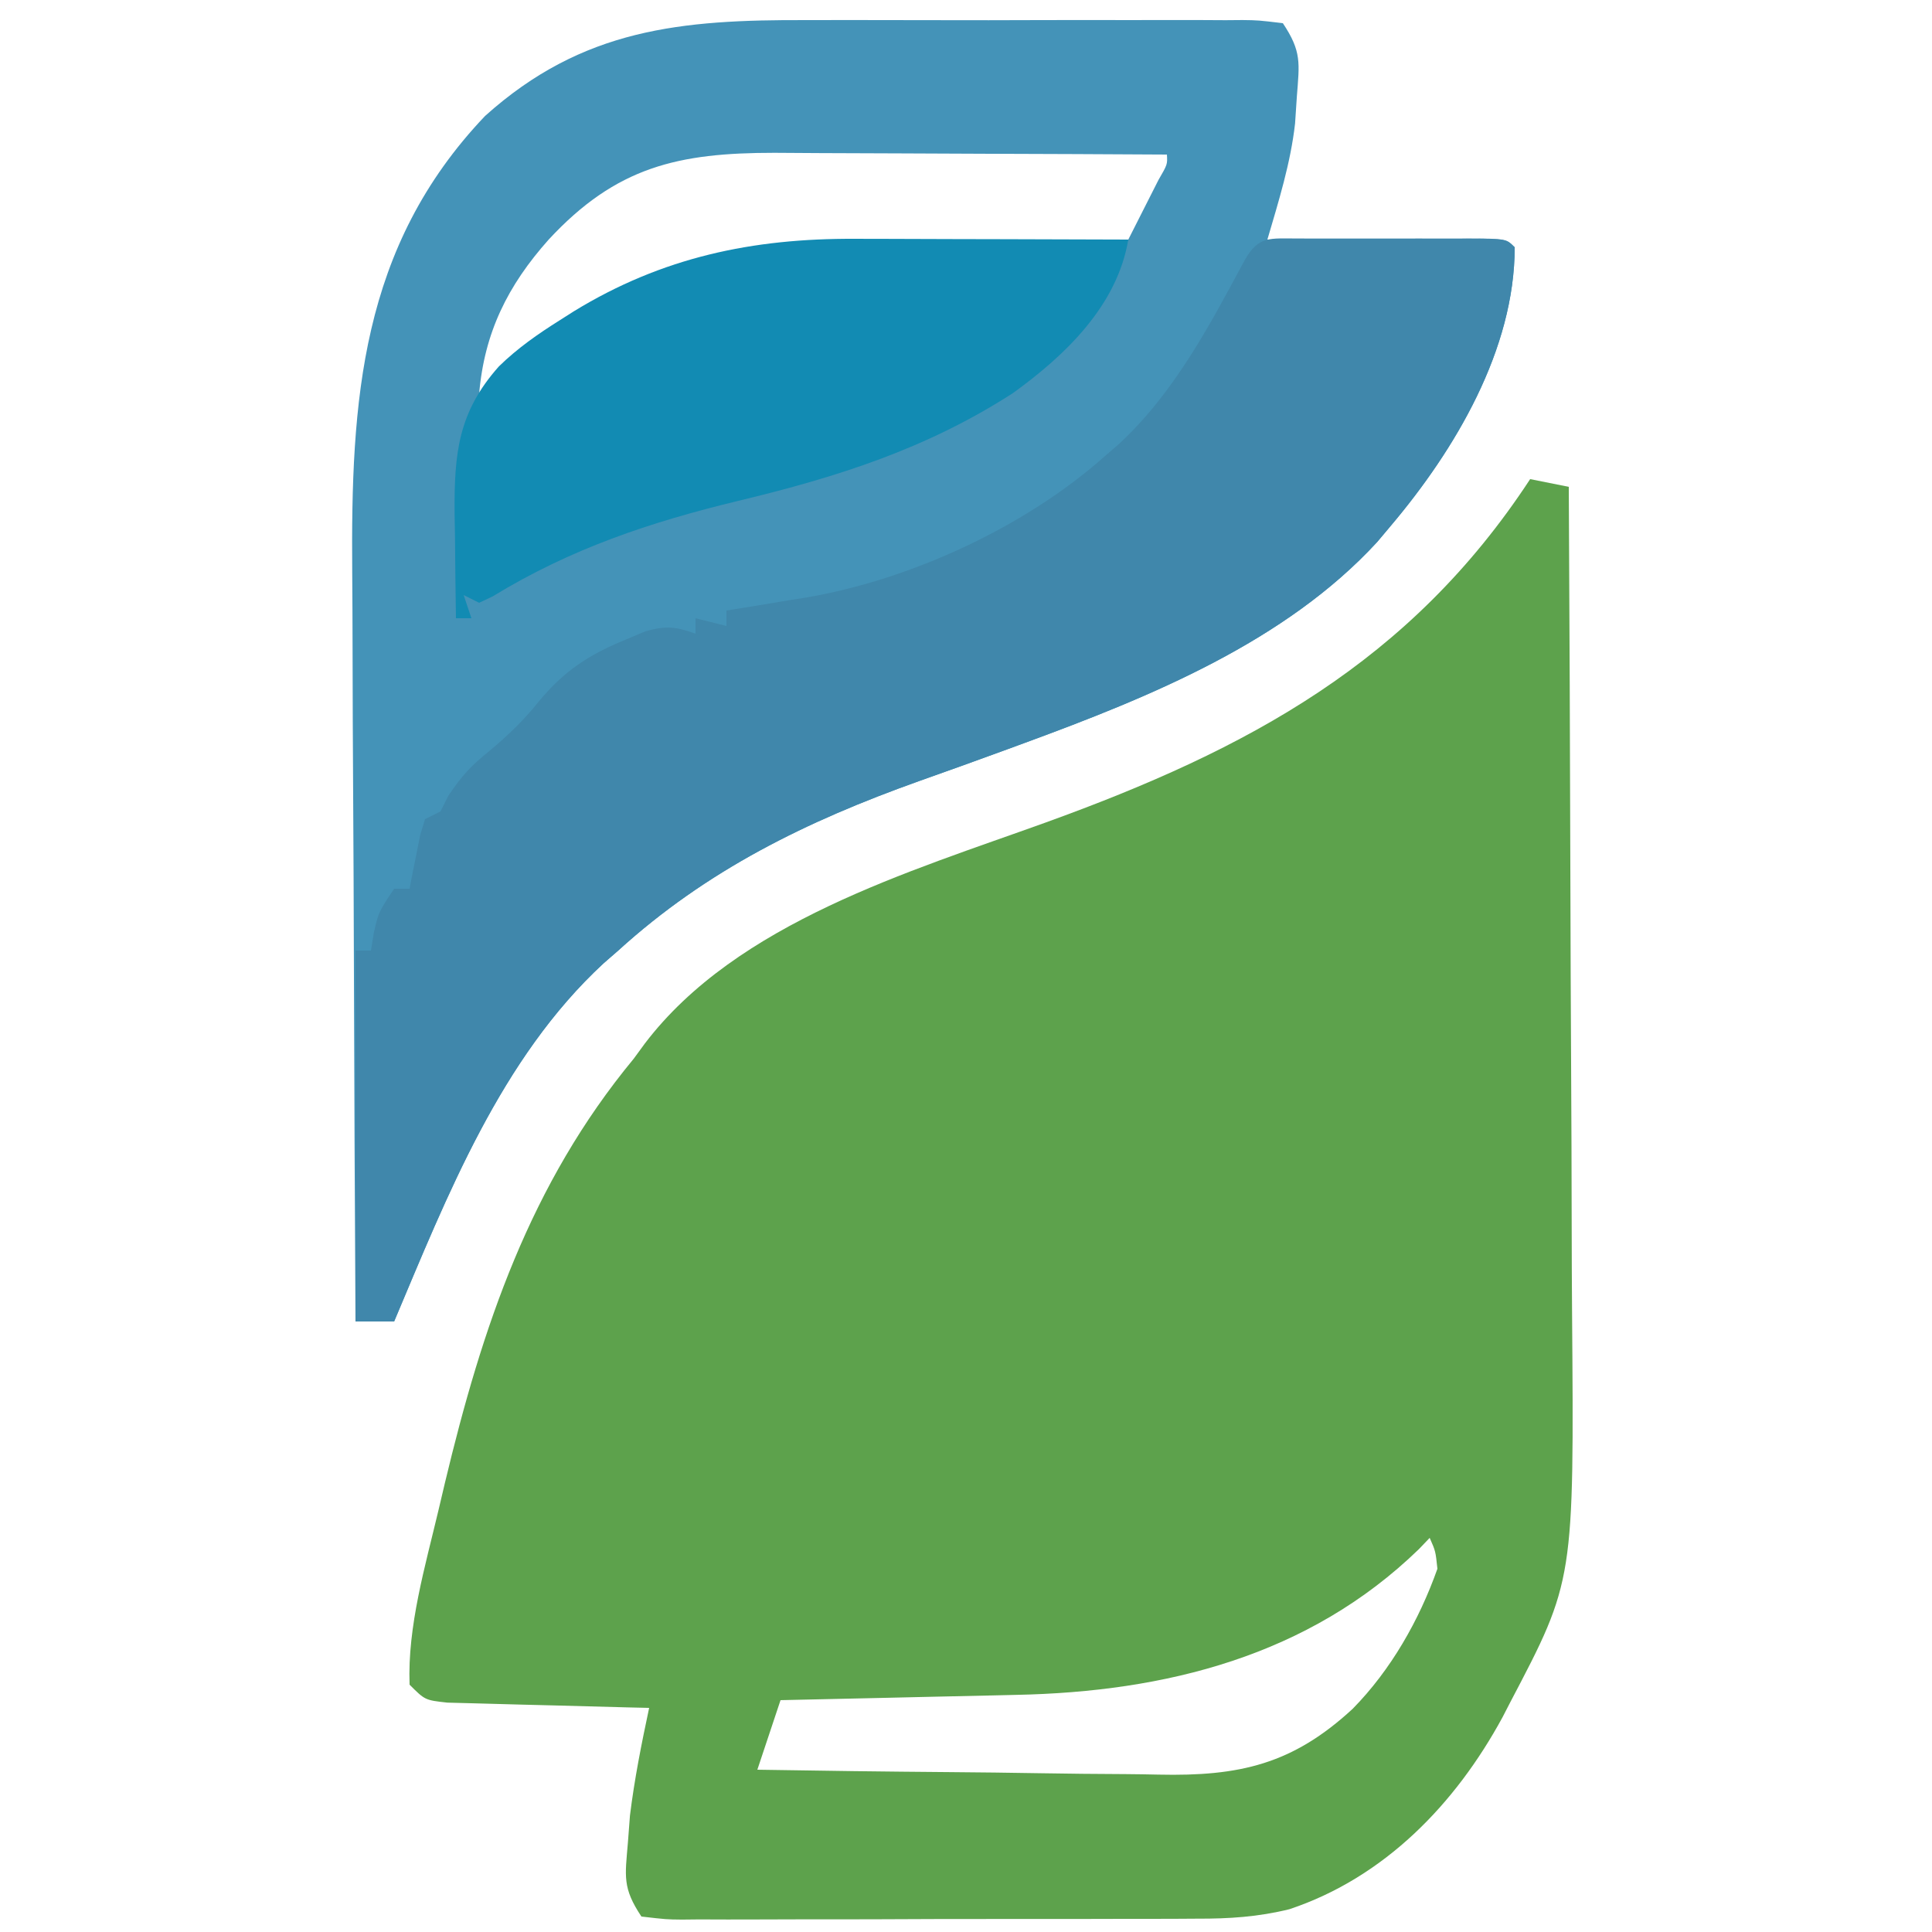 <?xml version="1.0" encoding="UTF-8"?>
<svg xmlns="http://www.w3.org/2000/svg" version="1.1" width="250" height="250">
  <path d="M0 0 C1.65 0.33 3.3 0.66 5 1 C5.094 18.065 5.164 35.129 5.207 52.194 C5.228 60.119 5.256 68.044 5.302 75.969 C5.342 82.884 5.367 89.798 5.376 96.713 C5.382 100.368 5.394 104.023 5.423 107.677 C5.692 142.536 5.692 142.536 -2.562 158.25 C-2.899 158.903 -3.236 159.555 -3.583 160.228 C-9.674 171.443 -18.845 180.945 -31.149 185.051 C-35.207 186.051 -38.96 186.289 -43.107 186.275 C-43.885 186.28 -44.663 186.285 -45.465 186.29 C-48.014 186.304 -50.564 186.303 -53.113 186.301 C-54.892 186.305 -56.671 186.309 -58.45 186.314 C-62.166 186.321 -65.882 186.321 -69.598 186.316 C-74.368 186.31 -79.137 186.327 -83.906 186.35 C-87.574 186.365 -91.241 186.366 -94.908 186.363 C-96.668 186.363 -98.427 186.368 -100.187 186.378 C-102.638 186.391 -105.089 186.384 -107.54 186.372 C-108.27 186.38 -109 186.388 -109.752 186.395 C-111.769 186.374 -111.769 186.374 -115 186 C-117.472 182.292 -117.115 180.813 -116.75 176.438 C-116.662 175.281 -116.575 174.125 -116.484 172.934 C-115.905 168.228 -114.989 163.634 -114 159 C-114.868 158.98 -115.736 158.96 -116.63 158.94 C-119.847 158.862 -123.064 158.775 -126.28 158.683 C-127.673 158.644 -129.066 158.609 -130.459 158.578 C-132.46 158.533 -134.46 158.473 -136.461 158.414 C-137.665 158.383 -138.87 158.351 -140.111 158.319 C-143 158 -143 158 -145 156 C-145.285 148.452 -142.972 140.659 -141.25 133.375 C-140.98 132.228 -140.71 131.081 -140.431 129.899 C-135.583 109.648 -129.418 91.229 -116 75 C-115.523 74.349 -115.046 73.698 -114.555 73.027 C-102.65 57.38 -80.304 50.792 -62.684 44.43 C-36.512 34.964 -15.512 23.687 0 0 Z M-13 137 C-13.464 137.485 -13.928 137.969 -14.406 138.469 C-28.652 152.289 -47.193 156.929 -66.531 157.316 C-67.408 157.337 -68.284 157.358 -69.187 157.379 C-71.958 157.444 -74.729 157.503 -77.5 157.562 C-79.391 157.606 -81.281 157.649 -83.172 157.693 C-87.781 157.8 -92.391 157.901 -97 158 C-97.99 160.97 -98.98 163.94 -100 167 C-91.698 167.14 -83.396 167.246 -75.093 167.311 C-71.237 167.342 -67.381 167.384 -63.525 167.453 C-59.797 167.518 -56.069 167.554 -52.341 167.569 C-50.925 167.58 -49.51 167.602 -48.095 167.634 C-37.612 167.866 -30.74 166.304 -22.96 159.115 C-18.01 154.079 -14.35 147.634 -12 141 C-12.239 138.718 -12.239 138.718 -13 137 Z " fill="#5DA24C" transform="translate(198,62)"></path>
  <path d="M0 0 C1.775 -0.002 3.549 -0.005 5.324 -0.009 C9.022 -0.013 12.72 -0.007 16.418 0.007 C21.164 0.025 25.909 0.014 30.655 -0.003 C34.31 -0.014 37.964 -0.011 41.619 -0.003 C43.37 -0.001 45.121 -0.003 46.872 -0.01 C49.309 -0.018 51.745 -0.007 54.182 0.01 C54.907 0.004 55.632 -0.002 56.379 -0.008 C58.383 0.017 58.383 0.017 61.594 0.398 C64.051 4.084 63.738 5.547 63.406 9.898 C63.33 11.043 63.254 12.188 63.176 13.367 C62.599 18.512 61.045 23.445 59.594 28.398 C60.528 28.393 61.461 28.388 62.424 28.383 C65.877 28.366 69.33 28.353 72.783 28.344 C74.28 28.338 75.777 28.332 77.274 28.323 C79.421 28.311 81.568 28.305 83.715 28.301 C85.655 28.293 85.655 28.293 87.635 28.285 C90.594 28.398 90.594 28.398 91.594 29.398 C91.594 42.626 83.888 55.574 75.594 65.398 C74.706 66.454 74.706 66.454 73.801 67.531 C61.911 80.46 44.401 87.574 28.254 93.508 C27.499 93.786 26.744 94.063 25.966 94.349 C22.15 95.748 18.328 97.127 14.495 98.479 C-0.017 103.663 -12.911 109.953 -24.406 120.398 C-25.038 120.949 -25.67 121.499 -26.32 122.066 C-39.61 134.355 -46.511 152.071 -53.406 168.398 C-55.056 168.398 -56.706 168.398 -58.406 168.398 C-58.5 152.881 -58.57 137.364 -58.613 121.846 C-58.634 114.64 -58.662 107.433 -58.708 100.227 C-58.748 93.939 -58.774 87.651 -58.783 81.363 C-58.788 78.039 -58.802 74.716 -58.829 71.393 C-59.003 49.285 -57.797 29.374 -41.633 12.398 C-29.013 1.062 -16.228 -0.065 0 0 Z M-33.406 28.398 C-38.717 34.352 -41.745 40.462 -42.406 48.398 C-41.076 47.161 -41.076 47.161 -39.719 45.898 C-25.976 34.206 -11.504 29.386 6.242 29.082 C7.255 29.061 8.267 29.04 9.31 29.019 C12.53 28.954 15.749 28.895 18.969 28.836 C21.158 28.793 23.346 28.749 25.535 28.705 C30.888 28.598 36.241 28.496 41.594 28.398 C42.429 26.754 43.262 25.108 44.094 23.461 C44.558 22.544 45.022 21.628 45.5 20.684 C46.666 18.67 46.666 18.67 46.594 17.398 C38.779 17.352 30.963 17.316 23.148 17.295 C19.518 17.284 15.889 17.27 12.259 17.248 C8.751 17.226 5.244 17.214 1.736 17.209 C-0.243 17.203 -2.221 17.188 -4.199 17.172 C-16.63 17.17 -24.653 18.954 -33.406 28.398 Z " fill="#4493B8" transform="translate(104.406,2.602)"></path>
  <path d="M0 0 C1.037 0.003 1.037 0.003 2.096 0.006 C2.802 0.005 3.509 0.004 4.237 0.003 C5.733 0.003 7.229 0.004 8.726 0.009 C11.024 0.014 13.321 0.009 15.619 0.002 C17.07 0.003 18.52 0.004 19.971 0.006 C20.663 0.004 21.354 0.002 22.067 0 C26.918 0.024 26.918 0.024 28.033 1.139 C28.033 14.367 20.327 27.315 12.033 37.139 C11.146 38.195 11.146 38.195 10.24 39.272 C-1.649 52.201 -19.159 59.315 -35.306 65.248 C-36.062 65.526 -36.817 65.804 -37.595 66.09 C-41.411 67.488 -45.232 68.867 -49.065 70.22 C-63.577 75.403 -76.471 81.694 -87.967 92.139 C-88.598 92.689 -89.23 93.24 -89.881 93.807 C-103.17 106.095 -110.071 123.812 -116.967 140.139 C-118.617 140.139 -120.267 140.139 -121.967 140.139 C-121.967 124.299 -121.967 108.459 -121.967 92.139 C-121.307 92.139 -120.647 92.139 -119.967 92.139 C-119.843 91.376 -119.719 90.613 -119.592 89.826 C-118.967 87.139 -118.967 87.139 -116.967 84.139 C-116.307 84.139 -115.647 84.139 -114.967 84.139 C-114.845 83.501 -114.724 82.863 -114.599 82.205 C-114.432 81.379 -114.264 80.553 -114.092 79.701 C-113.929 78.878 -113.767 78.054 -113.599 77.205 C-113.286 76.182 -113.286 76.182 -112.967 75.139 C-111.977 74.644 -111.977 74.644 -110.967 74.139 C-110.472 73.149 -110.472 73.149 -109.967 72.139 C-108.225 69.527 -107.024 68.234 -104.654 66.326 C-102.275 64.342 -100.216 62.37 -98.279 59.951 C-94.989 55.95 -91.742 53.84 -86.967 51.889 C-86.121 51.533 -85.275 51.177 -84.404 50.811 C-81.778 50.087 -80.494 50.226 -77.967 51.139 C-77.967 50.479 -77.967 49.819 -77.967 49.139 C-76.647 49.469 -75.327 49.799 -73.967 50.139 C-73.967 49.479 -73.967 48.819 -73.967 48.139 C-72.832 47.957 -71.698 47.775 -70.529 47.588 C-69.008 47.335 -67.487 47.081 -65.967 46.826 C-64.851 46.65 -64.851 46.65 -63.713 46.469 C-50.143 44.168 -35.261 37.317 -24.967 28.139 C-24.379 27.631 -23.791 27.123 -23.185 26.6 C-16.041 19.988 -11.476 11.312 -6.912 2.819 C-5.093 -0.413 -3.595 0.018 0 0 Z " fill="#4087AB" transform="translate(167.967,30.861)"></path>
  <path d="M0 0 C1.013 0.001 2.025 0.003 3.068 0.004 C6.288 0.01 9.507 0.022 12.727 0.035 C14.915 0.04 17.104 0.045 19.293 0.049 C24.646 0.06 29.999 0.077 35.352 0.098 C33.916 8.627 27.26 15.033 20.414 19.973 C9.266 27.159 -2.264 30.819 -15.087 33.902 C-26.513 36.658 -36.815 40.104 -46.906 46.277 C-47.481 46.548 -48.056 46.819 -48.648 47.098 C-49.308 46.768 -49.968 46.438 -50.648 46.098 C-50.318 47.088 -49.988 48.078 -49.648 49.098 C-50.308 49.098 -50.968 49.098 -51.648 49.098 C-51.707 45.556 -51.742 42.015 -51.773 38.473 C-51.79 37.474 -51.807 36.475 -51.824 35.445 C-51.875 27.818 -51.377 22.441 -46.089 16.508 C-43.695 14.165 -41.034 12.31 -38.211 10.535 C-37.608 10.152 -37.004 9.768 -36.383 9.373 C-24.944 2.375 -13.263 -0.07 0 0 Z " fill="#128BB3" transform="translate(110.648,30.902)"></path>
</svg>
